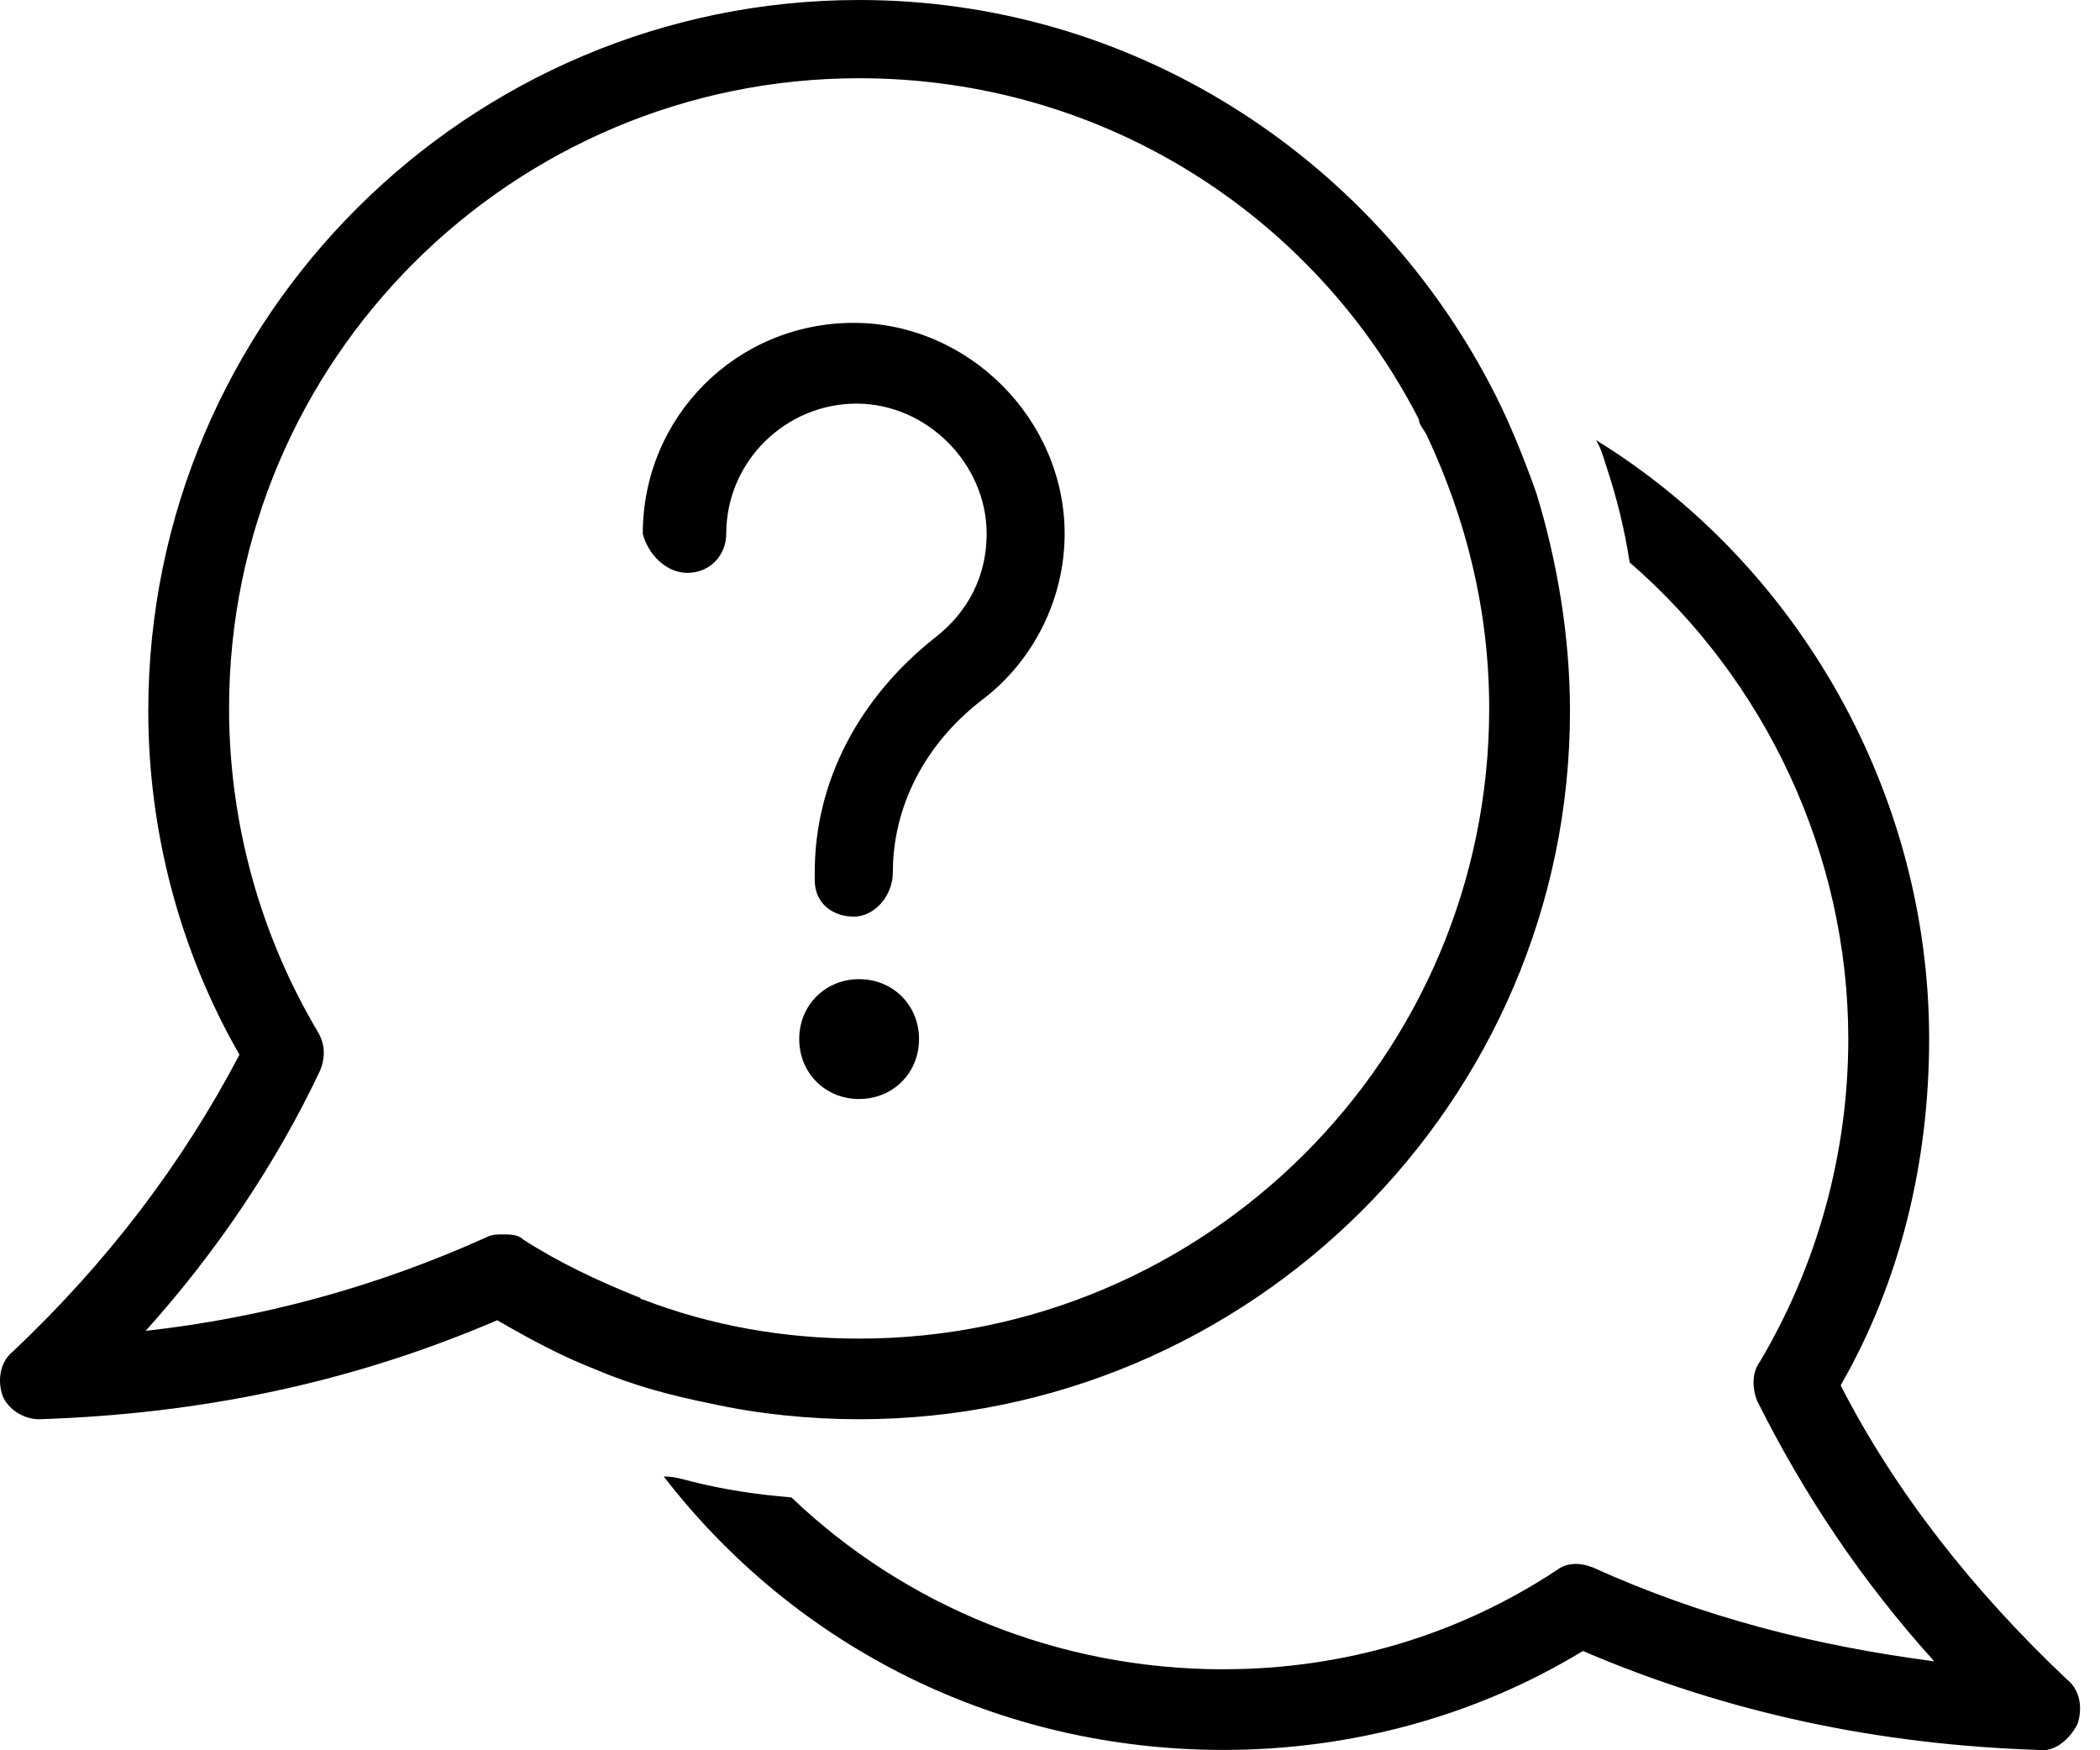 <?xml version="1.0" encoding="UTF-8"?>
<svg width="36px" height="30px" viewBox="0 0 36 30" version="1.1" xmlns="http://www.w3.org/2000/svg" xmlns:xlink="http://www.w3.org/1999/xlink">
    <title>Speech Blue</title>
    <g id="Page-1" stroke="none" stroke-width="1" fill="none" fill-rule="evenodd">
        <g id="DocCheck_How-To-Page" transform="translate(-226, -2232)" fill="#000000" fill-rule="nonzero">
            <g id="Speech-Blue" transform="translate(226, 2232)">
                <path d="M11.781,9.819 C12.182,9.819 12.45,9.507 12.45,9.15 C12.45,7.9 13.477,6.918 14.682,6.918 C15.887,6.918 16.914,7.945 16.914,9.15 C16.914,9.865 16.602,10.489 16.021,10.935 C14.728,11.962 13.967,13.39 13.967,14.952 L13.967,15.087 C13.967,15.488 14.279,15.711 14.637,15.711 C14.994,15.711 15.306,15.353 15.306,14.952 C15.306,13.837 15.842,12.766 16.823,12.006 C17.716,11.336 18.251,10.266 18.251,9.15 C18.251,7.187 16.6,5.534 14.635,5.534 C12.626,5.534 11.019,7.141 11.019,9.15 C11.111,9.507 11.425,9.819 11.781,9.819 L11.781,9.819 Z" id="Path"></path>
                <path d="M0.668,24.326 C3.435,24.237 6.024,23.702 8.524,22.629 C9.06,22.941 9.64,23.253 10.221,23.477 C10.845,23.745 11.515,23.923 12.184,24.057 C12.988,24.235 13.881,24.326 14.728,24.326 C21.423,24.326 26.914,18.881 26.914,12.186 C26.914,10.892 26.69,9.596 26.333,8.437 C26.11,7.813 25.841,7.143 25.529,6.563 C23.477,2.678 19.415,0 14.728,0 C8.033,0 2.542,5.445 2.542,12.186 C2.542,14.24 3.078,16.292 4.105,18.077 C3.123,19.951 1.828,21.648 0.222,23.164 C-0.001,23.342 -0.047,23.656 0.044,23.923 C0.133,24.148 0.4,24.326 0.668,24.326 L0.668,24.326 Z M5.489,18.346 C5.578,18.122 5.578,17.899 5.443,17.676 C4.462,16.025 3.927,14.105 3.927,12.142 C3.927,6.162 8.791,1.341 14.728,1.341 C18.923,1.341 22.539,3.707 24.324,7.189 C24.324,7.278 24.413,7.367 24.458,7.458 C25.128,8.886 25.529,10.448 25.529,12.144 C25.529,18.123 20.665,22.944 14.728,22.944 C13.434,22.944 12.184,22.72 11.023,22.274 C10.977,22.274 10.977,22.229 10.934,22.229 C10.264,21.96 9.595,21.648 8.971,21.247 C8.882,21.158 8.747,21.158 8.613,21.158 C8.524,21.158 8.435,21.158 8.345,21.204 C6.47,22.051 4.505,22.588 2.497,22.811 C3.703,21.47 4.73,19.953 5.489,18.346 L5.489,18.346 Z" id="Shape"></path>
                <path d="M14.728,16.783 C14.147,16.783 13.701,17.23 13.701,17.81 C13.701,18.391 14.147,18.837 14.728,18.837 C15.308,18.837 15.755,18.391 15.755,17.81 C15.755,17.23 15.308,16.783 14.728,16.783 Z" id="Path"></path>
                <path d="M20.977,28.612 C18.164,28.612 15.532,27.541 13.566,25.665 C12.986,25.62 12.405,25.531 11.87,25.396 C11.692,25.351 11.558,25.307 11.378,25.307 C13.655,28.254 17.135,29.994 20.975,29.994 C23.161,29.994 25.304,29.414 27.135,28.298 C29.635,29.368 32.222,29.905 34.946,29.994 C35.214,30.039 35.481,29.816 35.615,29.548 C35.704,29.279 35.661,28.967 35.437,28.789 C33.83,27.272 32.491,25.576 31.554,23.745 C32.581,21.96 33.071,19.906 33.071,17.808 C33.071,13.613 30.84,9.685 27.358,7.542 C27.447,7.677 27.492,7.854 27.536,7.989 C27.713,8.524 27.848,9.059 27.937,9.64 C30.257,11.648 31.685,14.638 31.685,17.808 C31.685,19.772 31.15,21.691 30.168,23.342 C30.034,23.52 30.034,23.789 30.123,24.012 C30.927,25.619 31.908,27.091 33.158,28.475 C31.105,28.207 29.187,27.717 27.31,26.868 C27.087,26.779 26.864,26.779 26.686,26.913 C24.993,28.031 23.03,28.611 20.976,28.611 L20.977,28.612 Z" id="Path"></path>
            </g>
        </g>
    </g>
</svg>
